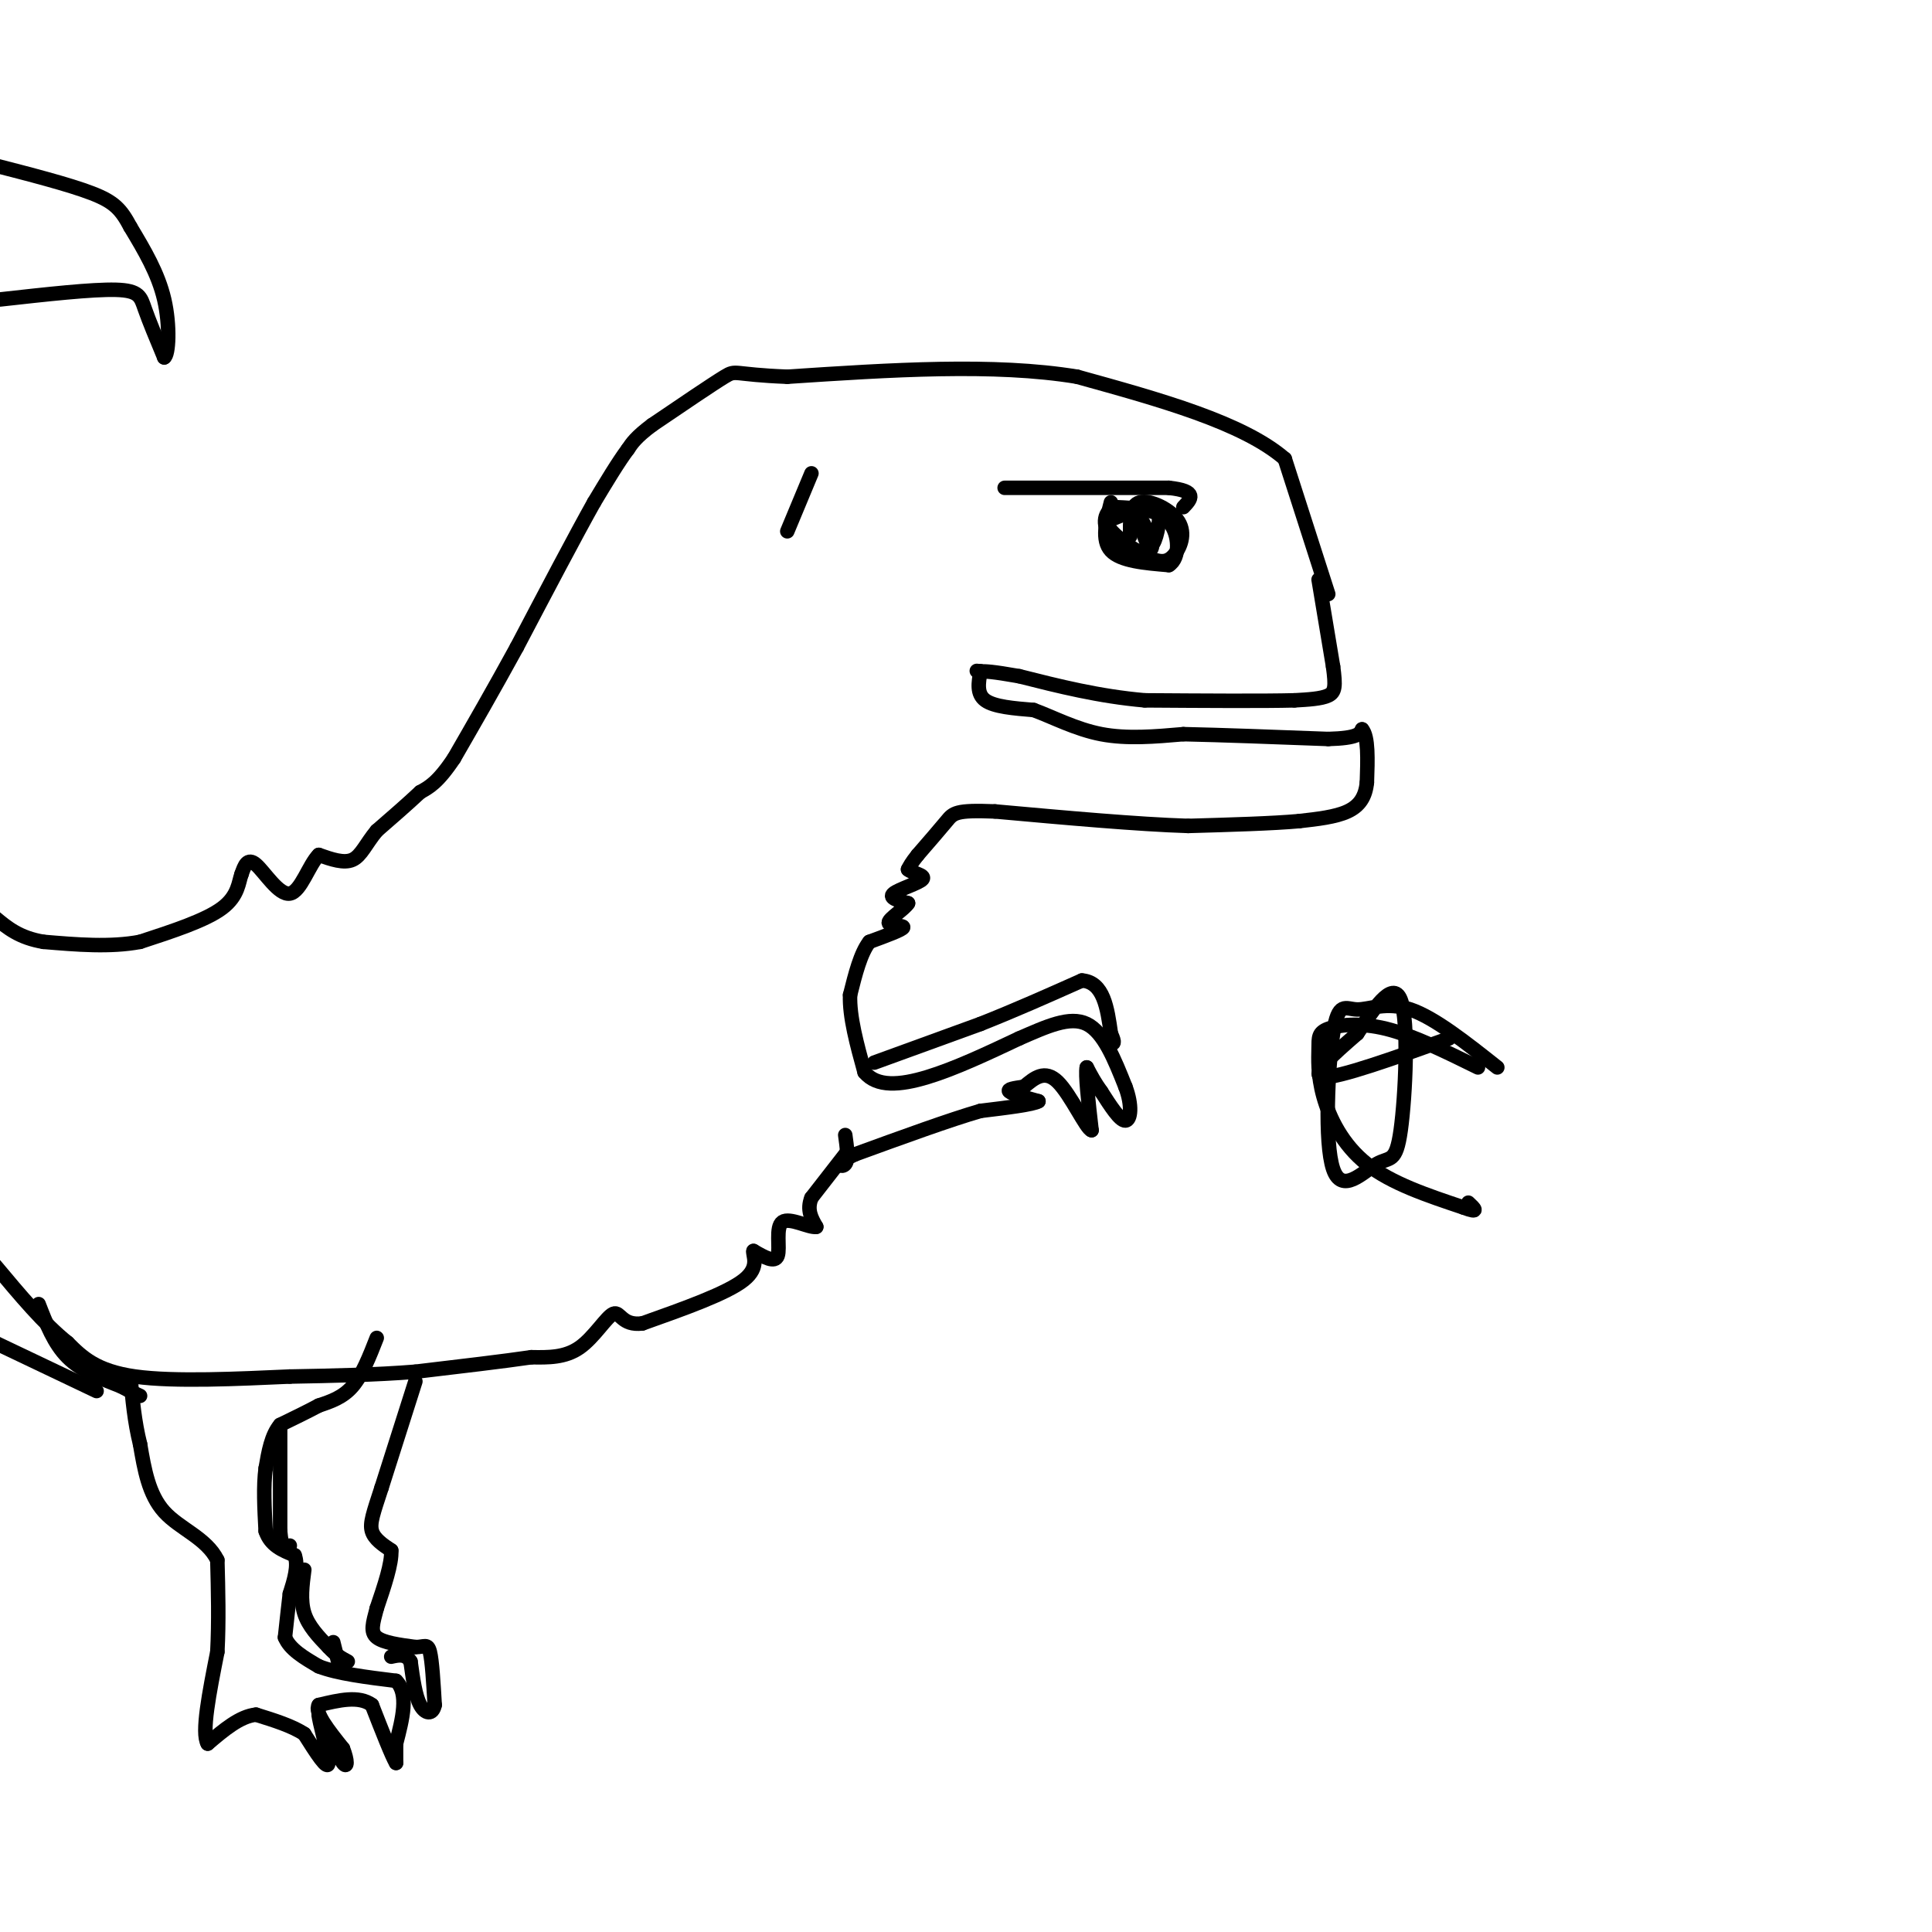 <svg viewBox='0 0 400 400' version='1.1' xmlns='http://www.w3.org/2000/svg' xmlns:xlink='http://www.w3.org/1999/xlink'><g fill='none' stroke='#000000' stroke-width='3' stroke-linecap='round' stroke-linejoin='round'><path d='M273,120c0.000,0.000 3.000,18.000 3,18'/><path d='M276,138c0.556,4.089 0.444,5.311 -1,6c-1.444,0.689 -4.222,0.844 -7,1'/><path d='M268,145c-6.333,0.167 -18.667,0.083 -31,0'/><path d='M237,145c-9.500,-0.833 -17.750,-2.917 -26,-5'/><path d='M211,140c-5.667,-1.000 -6.833,-1.000 -8,-1'/><path d='M203,139c-1.333,-0.167 -0.667,-0.083 0,0'/><path d='M203,139c-0.417,2.333 -0.833,4.667 1,6c1.833,1.333 5.917,1.667 10,2'/><path d='M214,147c3.911,1.422 8.689,3.978 14,5c5.311,1.022 11.156,0.511 17,0'/><path d='M245,152c7.833,0.167 18.917,0.583 30,1'/><path d='M275,153c6.167,-0.167 6.583,-1.083 7,-2'/><path d='M282,151c1.333,1.500 1.167,6.250 1,11'/><path d='M283,162c-0.289,2.956 -1.511,4.844 -4,6c-2.489,1.156 -6.244,1.578 -10,2'/><path d='M269,170c-5.500,0.500 -14.250,0.750 -23,1'/><path d='M246,171c-10.500,-0.333 -25.250,-1.667 -40,-3'/><path d='M206,168c-8.178,-0.333 -8.622,0.333 -10,2c-1.378,1.667 -3.689,4.333 -6,7'/><path d='M190,177c-1.333,1.667 -1.667,2.333 -2,3'/><path d='M188,180c0.762,0.762 3.667,1.167 3,2c-0.667,0.833 -4.905,2.095 -6,3c-1.095,0.905 0.952,1.452 3,2'/><path d='M188,187c-0.702,1.190 -3.958,3.167 -4,4c-0.042,0.833 3.131,0.524 3,1c-0.131,0.476 -3.565,1.738 -7,3'/><path d='M180,195c-1.833,2.333 -2.917,6.667 -4,11'/><path d='M176,206c-0.167,4.500 1.417,10.250 3,16'/><path d='M179,222c2.511,3.067 7.289,2.733 13,1c5.711,-1.733 12.356,-4.867 19,-8'/><path d='M211,215c5.711,-2.489 10.489,-4.711 14,-3c3.511,1.711 5.756,7.356 8,13'/><path d='M233,225c1.467,3.844 1.133,6.956 0,7c-1.133,0.044 -3.067,-2.978 -5,-6'/><path d='M228,226c-1.333,-1.833 -2.167,-3.417 -3,-5'/><path d='M225,221c-0.333,1.333 0.333,7.167 1,13'/><path d='M226,234c-1.089,-0.244 -4.311,-7.356 -7,-10c-2.689,-2.644 -4.844,-0.822 -7,1'/><path d='M212,225c-2.022,0.289 -3.578,0.511 -3,1c0.578,0.489 3.289,1.244 6,2'/><path d='M215,228c-1.000,0.667 -6.500,1.333 -12,2'/><path d='M203,230c-6.333,1.833 -16.167,5.417 -26,9'/><path d='M177,239c-4.489,2.111 -2.711,2.889 -2,2c0.711,-0.889 0.356,-3.444 0,-6'/><path d='M181,220c0.000,0.000 22.000,-8.000 22,-8'/><path d='M203,212c7.167,-2.833 14.083,-5.917 21,-9'/><path d='M224,203c4.500,0.333 5.250,5.667 6,11'/><path d='M230,214c1.000,2.167 0.500,2.083 0,2'/><path d='M275,123c0.000,0.000 -9.000,-28.000 -9,-28'/><path d='M266,95c-8.667,-7.500 -25.833,-12.250 -43,-17'/><path d='M223,78c-17.167,-2.833 -38.583,-1.417 -60,0'/><path d='M163,78c-11.556,-0.444 -10.444,-1.556 -13,0c-2.556,1.556 -8.778,5.778 -15,10'/><path d='M135,88c-3.333,2.500 -4.167,3.750 -5,5'/><path d='M130,93c-2.000,2.667 -4.500,6.833 -7,11'/><path d='M123,104c-3.833,6.833 -9.917,18.417 -16,30'/><path d='M107,134c-4.833,8.833 -8.917,15.917 -13,23'/><path d='M94,157c-3.333,5.000 -5.167,6.000 -7,7'/><path d='M87,164c-2.667,2.500 -5.833,5.250 -9,8'/><path d='M78,172c-2.200,2.622 -3.200,5.178 -5,6c-1.800,0.822 -4.400,-0.089 -7,-1'/><path d='M66,177c-2.060,2.036 -3.708,7.625 -6,8c-2.292,0.375 -5.226,-4.464 -7,-6c-1.774,-1.536 -2.387,0.232 -3,2'/><path d='M50,181c-0.600,1.556 -0.600,4.444 -4,7c-3.400,2.556 -10.200,4.778 -17,7'/><path d='M29,195c-6.167,1.167 -13.083,0.583 -20,0'/><path d='M9,195c-5.000,-0.833 -7.500,-2.917 -10,-5'/><path d='M0,62c9.556,-1.067 19.111,-2.133 24,-2c4.889,0.133 5.111,1.467 6,4c0.889,2.533 2.444,6.267 4,10'/><path d='M34,74c0.933,-0.444 1.267,-6.556 0,-12c-1.267,-5.444 -4.133,-10.222 -7,-15'/><path d='M27,47c-1.933,-3.622 -3.267,-5.178 -8,-7c-4.733,-1.822 -12.867,-3.911 -21,-6'/><path d='M175,239c0.000,0.000 -7.000,9.000 -7,9'/><path d='M168,248c-1.000,2.500 0.000,4.250 1,6'/><path d='M169,254c-1.429,0.274 -5.500,-2.042 -7,-1c-1.500,1.042 -0.429,5.440 -1,7c-0.571,1.560 -2.786,0.280 -5,-1'/><path d='M156,259c-0.289,0.778 1.489,3.222 -2,6c-3.489,2.778 -12.244,5.889 -21,9'/><path d='M133,274c-4.310,0.548 -4.583,-2.583 -6,-2c-1.417,0.583 -3.976,4.881 -7,7c-3.024,2.119 -6.512,2.060 -10,2'/><path d='M110,281c-5.667,0.833 -14.833,1.917 -24,3'/><path d='M86,284c-8.333,0.667 -17.167,0.833 -26,1'/><path d='M60,285c-10.533,0.467 -23.867,1.133 -32,0c-8.133,-1.133 -11.067,-4.067 -14,-7'/><path d='M14,278c-4.833,-3.833 -9.917,-9.917 -15,-16'/><path d='M8,270c1.583,4.083 3.167,8.167 6,11c2.833,2.833 6.917,4.417 11,6'/><path d='M25,287c2.500,1.333 3.250,1.667 4,2'/><path d='M78,277c-1.500,3.833 -3.000,7.667 -5,10c-2.000,2.333 -4.500,3.167 -7,4'/><path d='M66,291c-2.500,1.333 -5.250,2.667 -8,4'/><path d='M58,295c-1.833,2.167 -2.417,5.583 -3,9'/><path d='M55,304c-0.500,3.667 -0.250,8.333 0,13'/><path d='M55,317c1.000,3.000 3.500,4.000 6,5'/><path d='M61,322c0.833,2.167 -0.083,5.083 -1,8'/><path d='M60,330c-0.333,2.833 -0.667,5.917 -1,9'/><path d='M59,339c1.000,2.500 4.000,4.250 7,6'/><path d='M66,345c3.833,1.500 9.917,2.250 16,3'/><path d='M82,348c2.667,2.667 1.333,7.833 0,13'/><path d='M82,361c0.000,2.833 0.000,3.417 0,4'/><path d='M82,365c-0.833,-1.333 -2.917,-6.667 -5,-12'/><path d='M77,353c-2.667,-2.000 -6.833,-1.000 -11,0'/><path d='M66,353c-1.000,1.500 2.000,5.250 5,9'/><path d='M71,362c1.000,2.511 1.000,4.289 0,3c-1.000,-1.289 -3.000,-5.644 -5,-10'/><path d='M66,355c-0.111,0.933 2.111,8.267 2,10c-0.111,1.733 -2.556,-2.133 -5,-6'/><path d='M63,359c-2.500,-1.667 -6.250,-2.833 -10,-4'/><path d='M53,355c-3.333,0.333 -6.667,3.167 -10,6'/><path d='M43,361c-1.333,-2.167 0.333,-10.583 2,-19'/><path d='M45,342c0.333,-6.333 0.167,-12.667 0,-19'/><path d='M45,323c-2.222,-4.556 -7.778,-6.444 -11,-10c-3.222,-3.556 -4.111,-8.778 -5,-14'/><path d='M29,299c-1.167,-4.667 -1.583,-9.333 -2,-14'/><path d='M86,286c0.000,0.000 -7.000,22.000 -7,22'/><path d='M79,308c-1.711,5.244 -2.489,7.356 -2,9c0.489,1.644 2.244,2.822 4,4'/><path d='M81,321c0.167,2.667 -1.417,7.333 -3,12'/><path d='M78,333c-0.822,3.111 -1.378,4.889 0,6c1.378,1.111 4.689,1.556 8,2'/><path d='M86,341c1.867,0.044 2.533,-0.844 3,1c0.467,1.844 0.733,6.422 1,11'/><path d='M90,353c-0.422,2.111 -1.978,1.889 -3,0c-1.022,-1.889 -1.511,-5.444 -2,-9'/><path d='M85,344c-1.000,-1.667 -2.500,-1.333 -4,-1'/><path d='M58,296c0.000,0.000 0.000,21.000 0,21'/><path d='M58,317c0.333,4.000 1.167,3.500 2,3'/><path d='M63,325c-0.417,3.167 -0.833,6.333 0,9c0.833,2.667 2.917,4.833 5,7'/><path d='M68,341c1.500,1.667 2.750,2.333 4,3'/><path d='M69,340c0.000,0.000 1.000,4.000 1,4'/><path d='M20,288c0.000,0.000 -21.000,-10.000 -21,-10'/><path d='M-1,278c-3.500,-1.667 -1.750,-0.833 0,0'/><path d='M168,98c0.000,0.000 -5.000,12.000 -5,12'/><path d='M208,101c0.000,0.000 34.000,0.000 34,0'/><path d='M242,101c6.167,0.667 4.583,2.333 3,4'/><path d='M230,104c-1.000,3.917 -2.000,7.833 0,10c2.000,2.167 7.000,2.583 12,3'/><path d='M242,117c2.356,-1.400 2.244,-6.400 0,-9c-2.244,-2.600 -6.622,-2.800 -11,-3'/><path d='M231,105c-2.429,0.631 -3.000,3.708 -1,6c2.000,2.292 6.571,3.798 8,3c1.429,-0.798 -0.286,-3.899 -2,-7'/><path d='M236,107c0.000,0.598 1.000,5.593 2,6c1.000,0.407 2.000,-3.775 2,-6c-0.000,-2.225 -1.000,-2.493 -3,-2c-2.000,0.493 -5.000,1.746 -8,3'/><path d='M229,108c0.259,1.959 4.906,5.356 8,7c3.094,1.644 4.633,1.533 6,0c1.367,-1.533 2.560,-4.490 1,-7c-1.560,-2.510 -5.874,-4.574 -8,-4c-2.126,0.574 -2.063,3.787 -2,7'/><path d='M306,221c-6.729,-3.315 -13.459,-6.630 -19,-8c-5.541,-1.370 -9.894,-0.795 -12,0c-2.106,0.795 -1.967,1.811 -2,4c-0.033,2.189 -0.240,5.551 1,10c1.240,4.449 3.926,9.985 9,14c5.074,4.015 12.537,6.507 20,9'/><path d='M303,250c3.500,1.333 2.250,0.167 1,-1'/><path d='M300,215c-11.417,4.083 -22.833,8.167 -26,8c-3.167,-0.167 1.917,-4.583 7,-9'/><path d='M281,214c3.078,-4.538 7.274,-11.384 9,-7c1.726,4.384 0.982,19.997 0,27c-0.982,7.003 -2.201,5.394 -5,7c-2.799,1.606 -7.178,6.425 -9,1c-1.822,-5.425 -1.086,-21.093 0,-28c1.086,-6.907 2.523,-5.052 5,-5c2.477,0.052 5.993,-1.699 11,0c5.007,1.699 11.503,6.850 18,12'/></g>
</svg>